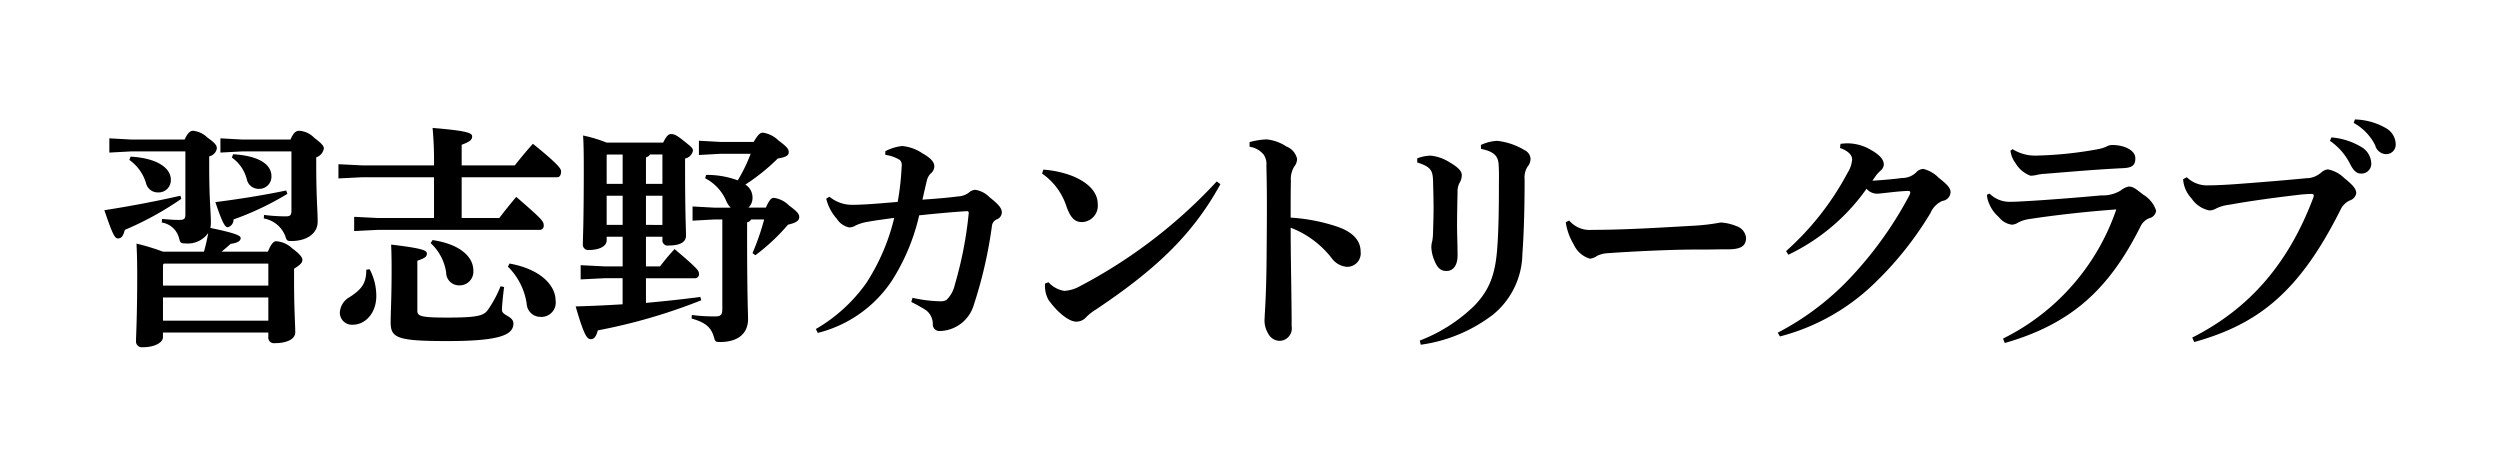 <svg id="logo_txtonly.svg" xmlns="http://www.w3.org/2000/svg" width="300" height="56" viewBox="0 0 300 56">
  <defs>
    <style>
      .cls-1 {
        fill: none;
      }

      .cls-2 {
        fill-rule: evenodd;
      }
    </style>
  </defs>
  <rect id="長方形_1" data-name="長方形 1" class="cls-1" width="300" height="56"/>
  <path id="シェイプ_4" data-name="シェイプ 4" class="cls-2" d="M31.055,22.663a1.46,1.46,0,0,0,1.516-1.536c0-1.28-1.287-2.418-4.6-2.617l-0.143.4a4.574,4.574,0,0,1,1.8,2.646A1.445,1.445,0,0,0,31.055,22.663Zm-3.718,4.609a0.935,0.935,0,0,0,.686-0.939,34.5,34.5,0,0,0,6.464-3.072l-0.143-.4c-2.631.54-5.406,1-8.5,1.394C26.679,26.731,26.994,27.272,27.337,27.272Zm-5.692-3.784c-3,.683-6.006,1.252-9.124,1.736,1,2.93,1.259,3.414,1.659,3.385,0.372,0,.6-0.256.8-1.024a37.5,37.5,0,0,0,6.779-3.726ZM37.72,16.547a2.751,2.751,0,0,0-1.8-.854c-0.371,0-.686.171-1.058,1.053H29.082L26.45,16.6V18.31l2.631-.142h5.892V25.28c0,0.569-.171.683-0.715,0.683a21.158,21.158,0,0,1-2.574-.171l-0.029.427a3.358,3.358,0,0,1,2.574,2.105c0.172,0.54.229,0.6,0.715,0.6,1.917,0,3.175-.938,3.175-2.3,0-1.479-.171-2.815-0.171-6.969V18.88a1.359,1.359,0,0,0,.915-1.053C38.864,17.543,38.663,17.257,37.72,16.547ZM35.06,29.8a3.114,3.114,0,0,0-1.916-.854c-0.314,0-.6.314-1,1.252H26.593c0.372-.313.744-0.625,1.087-0.938,0.915-.114,1.2-0.4,1.2-0.683,0-.256-0.315-0.541-3.633-1.224a4.215,4.215,0,0,0,.057-0.6c0-1.536-.2-2.674-0.2-6.827V18.765a1.184,1.184,0,0,0,.915-0.938c0-.342-0.114-0.6-1.116-1.309a2.919,2.919,0,0,0-1.716-.826c-0.314,0-.629.171-1.03,1.053H15.753L13.122,16.6V18.31l2.631-.142h6.493v7.539c0,0.569-.172.683-0.715,0.683-0.629,0-1.03-.029-2.088-0.114l-0.028.427A2.53,2.53,0,0,1,21.5,28.637c0.143,0.512.2,0.569,0.715,0.569a3,3,0,0,0,2.774-1.251,21.353,21.353,0,0,1-.515,2.247h-4.92a25.554,25.554,0,0,0-3.175-.967c0.057,1.2.086,2.163,0.086,3.813,0,5.036-.143,7.2-0.143,7.88a0.694,0.694,0,0,0,.8.74c1.515,0,2.431-.6,2.431-1.194V39.9H32.2v0.541a0.671,0.671,0,0,0,.772.739c1.344,0,2.46-.426,2.46-1.309,0-.739-0.143-2.873-0.143-6.059V32.25c0.8-.512,1-0.74,1-1.081C36.29,30.913,36.032,30.515,35.06,29.8ZM32.2,38.481H19.557V35.692H32.2v2.788Zm0-4.21H19.557v-2.5l0.115-.142H32.2V34.27ZM18.957,23.09A1.467,1.467,0,0,0,20.5,21.554c0-1.28-1.43-2.561-4.833-2.76l-0.144.4a5.217,5.217,0,0,1,2,2.788A1.444,1.444,0,0,0,18.957,23.09Zm25,9.275c0,1.621-.543,2.333-1.974,3.271a2.258,2.258,0,0,0-1.2,1.849,1.447,1.447,0,0,0,1.573,1.48c1.43,0,2.8-1.337,2.8-3.442a6.843,6.843,0,0,0-.8-3.215Zm17.19-.74-0.2.369a7.894,7.894,0,0,1,2.259,4.466,1.648,1.648,0,0,0,1.631,1.565,1.72,1.72,0,0,0,1.831-1.991C66.67,34.47,65.183,32.365,61.15,31.625Zm2.8-14.368c-0.8.883-1.516,1.764-2.174,2.589H55.4V17.372c0.915-.341,1.258-0.569,1.258-1S56,15.693,51.911,15.352a43.8,43.8,0,0,1,.171,4.495H43.473l-2.86-.142v1.706l2.86-.142h8.609v4.893H45.362L42.5,26.02v1.707l2.86-.143H64.84a0.5,0.5,0,0,0,.4-0.6c0-.427-0.286-0.768-3.289-3.357-0.744.881-1.43,1.736-2.031,2.532H55.4V21.269H66.87c0.287,0,.458-0.256.458-0.712C67.328,20.245,67.013,19.733,63.953,17.257Zm-8.9,16.985A1.648,1.648,0,0,0,56.8,32.45c0-1.65-1.63-3.158-4.891-3.642l-0.229.369a5.937,5.937,0,0,1,1.859,3.528A1.538,1.538,0,0,0,55.058,34.242ZM60.235,37.2c0-.427.085-1.394,0.257-2.759l-0.429-.086a13.611,13.611,0,0,1-1.487,2.788c-0.486.712-1.144,0.968-4.862,0.968-3.232,0-3.633-.171-3.633-0.826v-6c0.944-.313,1.144-0.512,1.144-0.853,0-.369-0.429-0.625-4.29-1.081,0.057,1.309.057,2.333,0.057,3.129,0,3.214-.114,5.093-0.114,6.174,0,1.906.744,2.275,6.836,2.275,6.264,0,7.894-.739,7.894-2.105C61.608,37.912,60.235,37.884,60.235,37.2ZM94.677,24.655a3.136,3.136,0,0,0-1.8-.911c-0.286,0-.514.143-0.972,1.167H89.815a1.624,1.624,0,0,0,.486-1.252,1.829,1.829,0,0,0-.858-1.508,24.3,24.3,0,0,0,3.89-3.129c1.058-.17,1.316-0.4,1.316-0.768s-0.229-.654-1.23-1.394a3.353,3.353,0,0,0-1.86-.939c-0.314,0-.572.171-1.115,1.11h-4l-2.574-.143V18.6l2.574-.143h3.633a19.258,19.258,0,0,1-1.545,3.186,10.609,10.609,0,0,0-3.8-.654l-0.114.4a5.488,5.488,0,0,1,2.546,2.76,2.586,2.586,0,0,0,.515.768h-2l-2.574-.143v1.707l2.574-.143h1V37.059c0,0.739-.172.91-0.887,0.91a20.034,20.034,0,0,1-2.774-.171l-0.029.427c1.63,0.455,2.346,1.024,2.688,2.248,0.143,0.512.2,0.569,0.715,0.569,2.117,0,3.375-.968,3.375-2.76,0-.71-0.114-2.759-0.114-10.013V26.675a0.682,0.682,0,0,0,.486-0.342H91.7a29.288,29.288,0,0,1-1.4,4.04l0.343,0.256a24.2,24.2,0,0,0,3.919-3.67c1.03-.228,1.345-0.512,1.345-0.911C95.908,25.679,95.679,25.395,94.677,24.655ZM84.037,35.636c-2.174.284-4.347,0.512-6.522,0.712V33.388h5.921a0.479,0.479,0,0,0,.43-0.6c0-.313-0.257-0.654-2.918-2.9-0.686.74-1.173,1.337-1.745,2.077H77.516V28.409H79.49v0.37a0.624,0.624,0,0,0,.744.682c1.316,0,2.088-.369,2.088-1.194,0-.712-0.114-2.561-0.114-8.507v-0.74a1.185,1.185,0,0,0,.944-0.938c0-.314-0.229-0.484-1.087-1.167-0.915-.74-1.173-0.825-1.545-0.825-0.286,0-.515.171-0.944,1.024H72.8a16.871,16.871,0,0,0-2.832-.853c0.058,0.8.086,1.849,0.086,3.926,0,6.771-.114,8.505-0.114,9.1a0.643,0.643,0,0,0,.744.71c1.287,0,2.116-.483,2.116-1.138V28.409h1.917v3.556H72.539l-2.86-.143v1.707l2.86-.143h2.174v3.129c-1.831.114-3.719,0.2-5.635,0.256,1.03,3.556,1.373,3.927,1.831,3.927,0.372,0,.629-0.286.83-1.053a67.618,67.618,0,0,0,12.414-3.613ZM77.516,18.88A0.744,0.744,0,0,0,78,18.538H79.49v3.528H77.516V18.88Zm0,4.608H79.49v3.5H77.516v-3.5Zm-2.8,3.5H72.8v-3.5h1.917v3.5Zm0-4.922H72.8V18.6l0.057-.058h1.86v3.528Zm31.526-3.924a5.673,5.673,0,0,1,2.017-.619,5.161,5.161,0,0,1,2.405.857c1.038,0.59,1.454,1.062,1.454,1.593a1.164,1.164,0,0,1-.475.886,1.911,1.911,0,0,0-.386.678c-0.237.945-.356,1.506-0.564,2.421,1.78-.119,3.087-0.237,4.244-0.385a2.335,2.335,0,0,0,1.306-.442,1.235,1.235,0,0,1,.771-0.354,2.977,2.977,0,0,1,1.722.885c1.216,0.945,1.484,1.388,1.484,1.83a0.907,0.907,0,0,1-.594.827,0.964,0.964,0,0,0-.594.8,53.569,53.569,0,0,1-2.225,9.623,4.346,4.346,0,0,1-4.1,2.982,0.788,0.788,0,0,1-.771-0.857,2.061,2.061,0,0,0-.831-1.652,16.878,16.878,0,0,0-1.751-.975l0.148-.5a16.739,16.739,0,0,0,3.294.413A1.438,1.438,0,0,0,113.569,36a3.6,3.6,0,0,0,1.009-1.83,46.2,46.2,0,0,0,1.662-8.531c0.029-.207-0.03-0.3-0.208-0.3-1.513.089-3.5,0.265-5.728,0.5a24.938,24.938,0,0,1-3.264,7.822,15.041,15.041,0,0,1-8.9,6.287L97.9,39.485a19.265,19.265,0,0,0,6.055-5.52,25.015,25.015,0,0,0,3.353-7.822c-1.246.177-2.2,0.295-3.175,0.472a5.327,5.327,0,0,0-1.455.442,1.561,1.561,0,0,1-.772.236,2.315,2.315,0,0,1-1.483-1.032,5.629,5.629,0,0,1-1.277-2.421l0.386-.236a4.268,4.268,0,0,0,2.672.975c1.364,0,3.2-.148,5.52-0.354a32.133,32.133,0,0,0,.474-4.251,0.892,0.892,0,0,0-.207-0.767,4.3,4.3,0,0,0-1.751-.62V18.142ZM125.2,20.357a12.006,12.006,0,0,1,3.5.767c1.781,0.737,3.028,1.86,3.028,3.365a1.961,1.961,0,0,1-1.781,2.155c-0.979.059-1.484-.531-1.958-1.83a7.643,7.643,0,0,0-2.939-3.985ZM146.451,22.1c-3.353,6.11-7.805,10.272-14.958,15.054a5.758,5.758,0,0,0-1.187.944,1.564,1.564,0,0,1-1.157.5c-0.831,0-2.166-1-3.324-2.6a3.445,3.445,0,0,1-.415-1.978l0.415-.148a3.2,3.2,0,0,0,1.9,1.033,4.333,4.333,0,0,0,1.81-.531,60.879,60.879,0,0,0,16.472-12.6Zm3.5-5.048A9.013,9.013,0,0,1,152,16.726a5.3,5.3,0,0,1,2.374.855,2.086,2.086,0,0,1,1.276,1.476,1.5,1.5,0,0,1-.326.915,2.8,2.8,0,0,0-.416,1.742c-0.029,1.093-.029,2.333-0.029,4.4a21.734,21.734,0,0,1,5.609,1.092c2.047,0.709,2.789,1.8,2.789,3.011a1.617,1.617,0,0,1-1.691,1.8,2.513,2.513,0,0,1-1.781-1.034,11.368,11.368,0,0,0-4.926-3.66c0,3.66.118,8.5,0.118,11.838A1.491,1.491,0,0,1,153.6,40.9a1.572,1.572,0,0,1-1.425-.886,3.018,3.018,0,0,1-.415-1.889c0-.59.207-2.45,0.237-7.94,0.03-3.837.059-6.878-.03-10.273a2.039,2.039,0,0,0-.326-1.357,2.688,2.688,0,0,0-1.692-.945V17.051ZM170.072,19a4.844,4.844,0,0,1,1.6-.324,5.181,5.181,0,0,1,2.226.767c0.92,0.531,1.513,1.034,1.513,1.535a1.689,1.689,0,0,1-.237.915,2.108,2.108,0,0,0-.267,1.093c-0.03,1.447-.06,2.8-0.06,4.1,0,1.093.06,2.243,0.06,3.572,0,1.211-.535,1.86-1.336,1.86-0.682,0-1.1-.354-1.484-1.358a4.506,4.506,0,0,1-.326-1.475,2.874,2.874,0,0,1,.119-0.8,7.138,7.138,0,0,0,.089-1.151c0.029-.916.059-1.83,0.059-2.775,0-.973-0.03-2.007-0.059-3.129-0.03-1.3-.178-1.8-1.9-2.332V19ZM177.7,17.4a5.181,5.181,0,0,1,1.959-.5,8.085,8.085,0,0,1,3.294,1.121,1.232,1.232,0,0,1,.712,1,1.462,1.462,0,0,1-.355.973,2.382,2.382,0,0,0-.357,1.506c0,3.513-.089,6.583-0.267,8.974a9.58,9.58,0,0,1-3.5,7.262,18.365,18.365,0,0,1-8.695,3.631l-0.119-.5a19.186,19.186,0,0,0,6.618-4.25c1.721-1.83,2.434-3.631,2.671-6.729,0.148-1.889.208-4.4,0.208-7.5,0-1.034.029-1.594-.03-2.6-0.059-1.062-.534-1.594-2.107-1.919Zm10.6,9.062a3.231,3.231,0,0,0,2.763,1.121c4.054,0,8.573-.295,12.24-0.5a24.089,24.089,0,0,0,3.176-.384,5.8,5.8,0,0,1,1.91.443,1.653,1.653,0,0,1,1.137,1.388c0,0.973-.594,1.388-2.143,1.388-1.292,0-2.04.029-3.021,0.029-2.763-.029-7.385.148-11.543,0.443a3.316,3.316,0,0,0-1.136.295,1.8,1.8,0,0,1-.9.354,3.079,3.079,0,0,1-1.937-1.712,7.088,7.088,0,0,1-.955-2.656Zm25.029,13.46a32.614,32.614,0,0,0,9.17-7.085,45.245,45.245,0,0,0,6.589-9.328,1.155,1.155,0,0,0,.148-0.413c0-.147-0.119-0.207-0.475-0.177-1.276.059-2.641,0.265-3.442,0.324a1.692,1.692,0,0,1-1.336-.59A24.273,24.273,0,0,1,214.6,30.57l-0.267-.442a33.785,33.785,0,0,0,7.39-9.416,3.541,3.541,0,0,0,.534-1.565c0-.472-0.356-1-1.454-1.388l0.059-.5c0.3-.029.564-0.059,0.831-0.059a5.565,5.565,0,0,1,2.879.826c1.1,0.621,1.483,1.211,1.483,1.683a0.984,0.984,0,0,1-.356.739,5,5,0,0,0-.534.561c-0.178.236-.267,0.384-0.475,0.678,1.336-.088,2.434-0.177,3.532-0.325a2.423,2.423,0,0,0,1.692-.649,1.22,1.22,0,0,1,.89-0.442,3.9,3.9,0,0,1,1.84,1.062c1.1,0.857,1.424,1.27,1.424,1.742a1.113,1.113,0,0,1-.979,1.034,2.721,2.721,0,0,0-1.425,1.445,40.763,40.763,0,0,1-6.914,8.62,25.465,25.465,0,0,1-11.159,6.2Zm27.035,0.708a27.021,27.021,0,0,0,13.592-15.5c-3.62.265-7.33,0.68-10.417,1.152a4.066,4.066,0,0,0-1.394.443,1.424,1.424,0,0,1-.713.236,2.346,2.346,0,0,1-1.573-.915,4.262,4.262,0,0,1-1.216-1.742,2.707,2.707,0,0,1-.208-0.945l0.326-.118a3.37,3.37,0,0,0,2.316.975c0.979,0,1.572-.059,2.255-0.088,2.552-.147,6.618-0.473,8.814-0.68a4.18,4.18,0,0,0,2.345-.59,2.195,2.195,0,0,1,.949-0.472c0.534,0,.8.236,1.751,0.974a3.479,3.479,0,0,1,1.543,1.919,1.051,1.051,0,0,1-.86.916,2.052,2.052,0,0,0-1.039,1.033c-3.739,7.439-8.22,11.63-16.263,13.933Zm1.157-22.729a5.047,5.047,0,0,0,2.938.768,45.912,45.912,0,0,0,7.3-.768,4,4,0,0,0,1.158-.384,1.421,1.421,0,0,1,.534-0.118c1.454,0,2.79.619,2.79,1.594,0,0.678-.208,1.122-1.395,1.181-3.562.177-6.441,0.442-9.408,0.678a5.483,5.483,0,0,0-1.068.148,3.852,3.852,0,0,1-.713.088,3.546,3.546,0,0,1-1.81-1.535,3.066,3.066,0,0,1-.594-1.476Zm21.546,22.611c6.766-3.424,11.515-8.766,14.542-16.825,0.089-.236.06-0.413-0.238-0.413a13.53,13.53,0,0,0-1.631.118c-2.286.265-5.491,0.68-8.251,1.181a4.736,4.736,0,0,0-1.6.472,1.515,1.515,0,0,1-.771.206,3.344,3.344,0,0,1-2.137-1.447,3.708,3.708,0,0,1-1.009-2.3l0.445-.236a3.464,3.464,0,0,0,2.552.975c1.157,0,3.027-.118,4.1-0.207,2.789-.208,5.579-0.444,7.687-0.65a2.684,2.684,0,0,0,1.78-.679,1.506,1.506,0,0,1,.8-0.383,3.793,3.793,0,0,1,1.959,1.032c1.1,0.886,1.454,1.329,1.454,1.83a1.106,1.106,0,0,1-.742.857,2.243,2.243,0,0,0-1.127,1.091c-4.986,9.977-9.943,13.785-17.57,15.911ZM279.77,16.49a8.271,8.271,0,0,1,3.739,1.239,2.359,2.359,0,0,1,1.039,1.8,1.175,1.175,0,0,1-1.217,1.3c-0.594,0-.95-0.413-1.366-1.24a7.259,7.259,0,0,0-2.373-2.686Zm2.819-2.156a7.841,7.841,0,0,1,3.71,1.034,2.27,2.27,0,0,1,1.187,1.948,1.143,1.143,0,0,1-1.217,1.181,1.405,1.405,0,0,1-1.247-1.063,6.244,6.244,0,0,0-2.581-2.686Z"/>
</svg>

